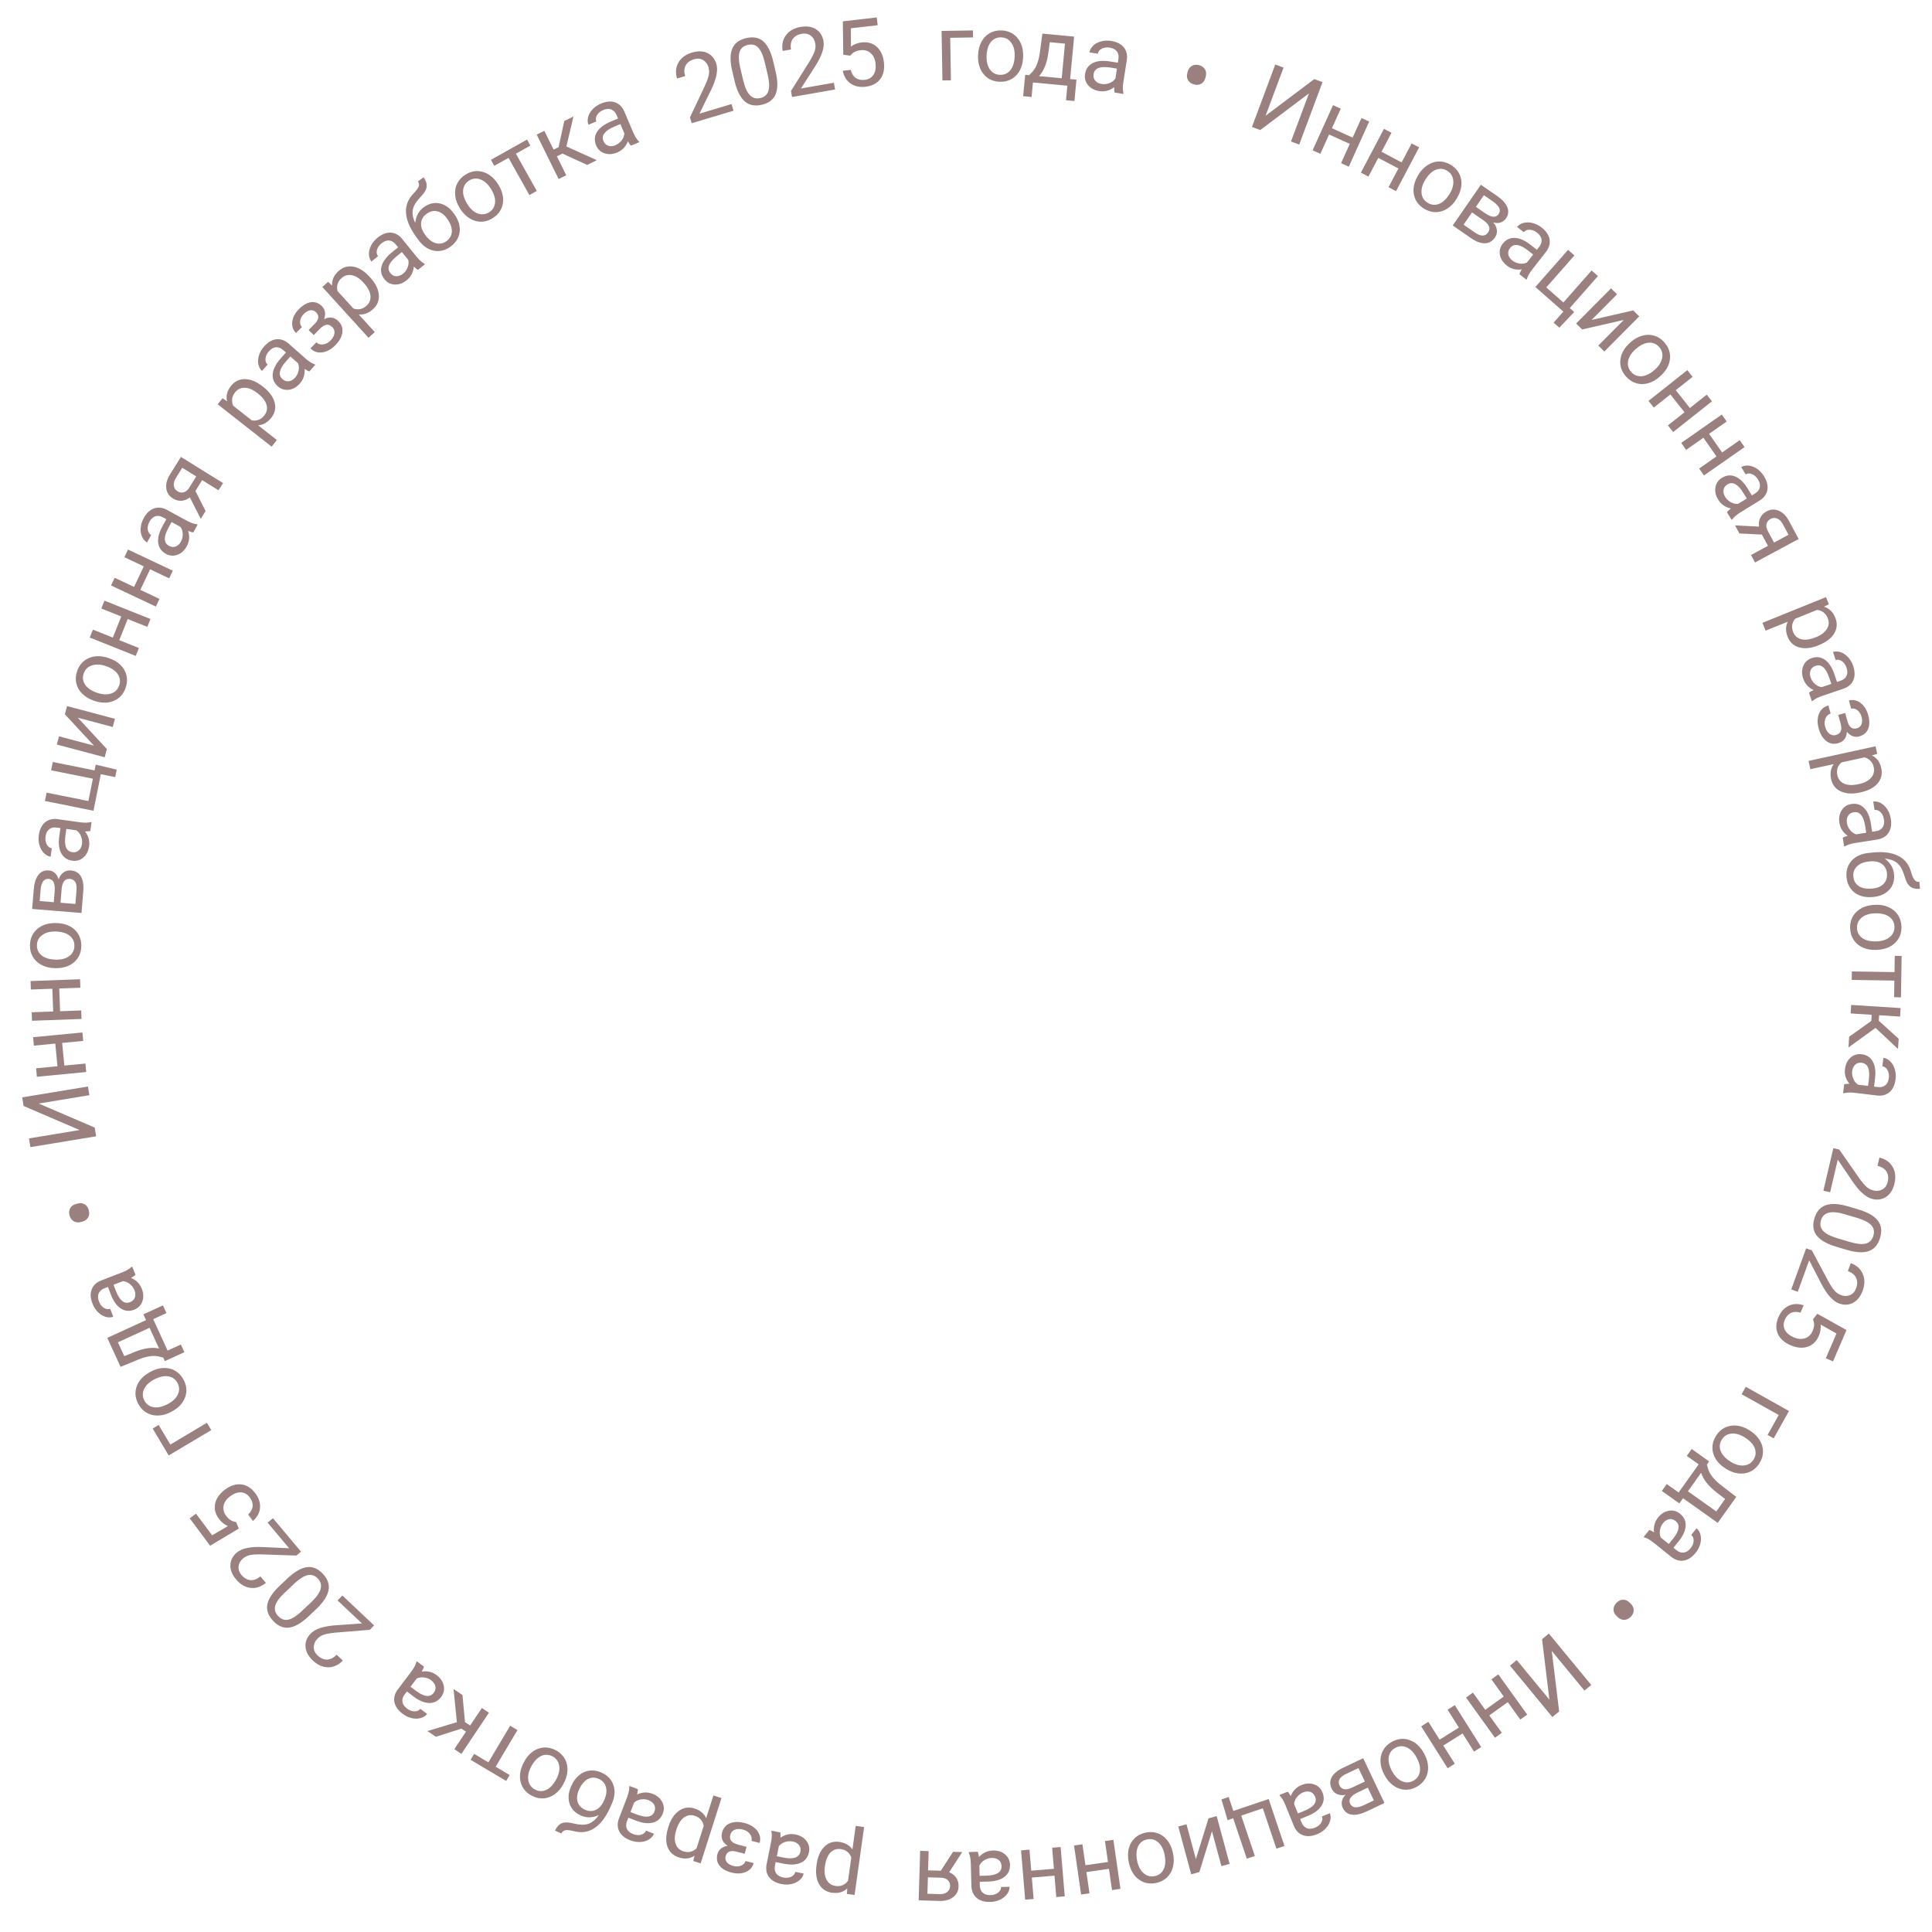 <?xml version="1.0" encoding="UTF-8"?> <svg xmlns="http://www.w3.org/2000/svg" id="Shapes" viewBox="0 0 618.32 618.31"><defs><style> .cls-1 { fill: #9b8080; } </style></defs><path class="cls-1" d="M420.62,25.31l2.64,.98-7.46,19.98-2.63-.98,5.75-15.4-15.59,11.73-2.65-.99,7.46-19.98,2.65,.99-5.75,15.4,15.59-11.73Z"></path><path class="cls-1" d="M431.67,53.34l-2.47-1.12,2.79-6.17-6.63-3-2.79,6.17-2.48-1.12,6.53-14.44,2.48,1.12-2.83,6.26,6.63,3,2.83-6.26,2.47,1.12-6.53,14.44Z"></path><path class="cls-1" d="M446.79,61.17l-2.4-1.26,3.16-5.99-6.44-3.39-3.16,5.99-2.41-1.27,7.39-14.02,2.41,1.27-3.2,6.08,6.44,3.4,3.2-6.08,2.4,1.26-7.39,14.02Z"></path><path class="cls-1" d="M453.95,55.92c.81-1.33,1.79-2.36,2.96-3.11s2.39-1.12,3.67-1.13c1.28-.01,2.52,.34,3.71,1.07,1.85,1.12,2.95,2.66,3.32,4.63s-.1,4.01-1.38,6.13l-.1,.16c-.8,1.32-1.77,2.35-2.91,3.09-1.14,.74-2.36,1.12-3.65,1.14-1.29,.01-2.55-.35-3.77-1.09-1.84-1.11-2.94-2.66-3.3-4.62s.09-4.01,1.37-6.11l.1-.16Zm2.16,1.69c-.91,1.5-1.29,2.92-1.15,4.25,.15,1.33,.8,2.35,1.97,3.06,1.18,.71,2.39,.82,3.65,.32,1.25-.5,2.38-1.58,3.39-3.25,.9-1.49,1.28-2.9,1.13-4.26s-.8-2.38-1.97-3.09c-1.14-.69-2.34-.8-3.6-.31-1.25,.48-2.39,1.58-3.42,3.27Z"></path><path class="cls-1" d="M464.93,72.17l9.01-13.04,5.09,3.51c1.74,1.2,2.86,2.42,3.37,3.67,.51,1.25,.36,2.46-.45,3.63-.42,.6-.97,1.02-1.67,1.26-.7,.24-1.49,.24-2.37,0,.66,.73,1.04,1.53,1.15,2.4,.11,.87-.1,1.68-.62,2.42-.83,1.2-1.9,1.81-3.22,1.84-1.32,.03-2.78-.51-4.39-1.62l-5.89-4.07Zm6.18-4.19l-2.71,3.93,3.69,2.55c.93,.64,1.75,.95,2.45,.93,.7-.03,1.27-.35,1.7-.98,.9-1.3,.39-2.61-1.52-3.93l-3.6-2.49Zm1.23-1.78l2.88,1.99c2.09,1.44,3.56,1.55,4.4,.33,.84-1.22,.29-2.53-1.66-3.94l-3.05-2.11-2.57,3.72Z"></path><path class="cls-1" d="M486.29,87.77c.07-.34,.31-.86,.73-1.55-1.8,.26-3.39-.15-4.76-1.23-1.23-.96-1.97-2.1-2.22-3.41-.25-1.31,.05-2.5,.88-3.57,1.01-1.3,2.3-1.93,3.85-1.87,1.55,.05,3.22,.78,5.02,2.18l2.08,1.62,.77-.98c.58-.75,.82-1.52,.72-2.31-.1-.79-.59-1.53-1.46-2.21-.76-.59-1.55-.9-2.37-.92s-1.44,.25-1.86,.79l-2.15-1.68c.49-.62,1.18-1.05,2.07-1.29,.9-.24,1.86-.23,2.88,.03,1.02,.25,1.99,.73,2.9,1.44,1.44,1.12,2.29,2.36,2.54,3.72,.25,1.36-.1,2.68-1.05,3.97l-4.49,5.75c-.89,1.15-1.46,2.17-1.7,3.08l-.14,.19-2.24-1.75Zm-2.28-4.39c.67,.52,1.44,.84,2.31,.97s1.66,.01,2.36-.33l2-2.56-1.67-1.31c-2.62-2.04-4.52-2.3-5.72-.77-.52,.67-.71,1.37-.56,2.09s.58,1.36,1.28,1.91Z"></path><path class="cls-1" d="M501.83,79.95l2.05,1.8-9.01,10.24,5.48,4.82,9.01-10.24,2.04,1.79-9.01,10.24,1.42,1.25-4.76,5.02-1.83-1.61,3.11-3.53-8.95-7.88,10.47-11.9Z"></path><path class="cls-1" d="M522.7,99.35l1.92,1.91-11.17,11.24-1.92-1.91,8.15-8.2-13.33,3.05-1.92-1.91,11.17-11.25,1.92,1.91-8.16,8.21,13.34-3.06Z"></path><path class="cls-1" d="M521.82,109.55c1.16-1.03,2.4-1.74,3.73-2.11,1.33-.37,2.61-.38,3.84-.01,1.23,.36,2.31,1.06,3.24,2.11,1.44,1.61,2.04,3.41,1.82,5.4-.23,1.99-1.26,3.81-3.11,5.46l-.14,.13c-1.15,1.03-2.38,1.73-3.69,2.11s-2.58,.38-3.82,.02c-1.24-.36-2.34-1.08-3.29-2.14-1.43-1.6-2.04-3.4-1.81-5.39,.23-1.99,1.26-3.8,3.09-5.44l.14-.13Zm1.58,2.25c-1.31,1.17-2.09,2.42-2.34,3.73-.25,1.32,.08,2.49,.99,3.51,.92,1.03,2.05,1.48,3.39,1.37s2.74-.82,4.19-2.11c1.3-1.16,2.07-2.4,2.33-3.74,.25-1.33-.07-2.51-.98-3.53-.89-1-2.01-1.45-3.35-1.35-1.34,.1-2.75,.81-4.23,2.13Z"></path><path class="cls-1" d="M535.48,138.27l-1.68-2.12,5.31-4.2-4.52-5.71-5.31,4.2-1.69-2.14,12.42-9.84,1.69,2.14-5.39,4.27,4.52,5.71,5.39-4.27,1.68,2.12-12.42,9.84Z"></path><path class="cls-1" d="M545.34,152.17l-1.55-2.22,5.55-3.88-4.17-5.97-5.55,3.88-1.56-2.23,12.99-9.08,1.56,2.23-5.63,3.94,4.17,5.97,5.63-3.94,1.55,2.22-12.99,9.08Z"></path><path class="cls-1" d="M552.72,163.94c.18-.3,.59-.7,1.22-1.2-1.77-.39-3.12-1.33-4.04-2.81-.82-1.33-1.11-2.65-.89-3.97,.23-1.32,.92-2.33,2.08-3.04,1.41-.86,2.83-1,4.26-.41s2.75,1.85,3.94,3.79l1.38,2.25,1.06-.65c.81-.5,1.3-1.13,1.48-1.91,.18-.78-.02-1.64-.6-2.57-.51-.82-1.14-1.39-1.9-1.69s-1.43-.27-2.02,.09l-1.43-2.32c.67-.41,1.47-.58,2.39-.48,.92,.09,1.82,.44,2.69,1.03,.87,.59,1.61,1.38,2.21,2.36,.96,1.56,1.32,3.01,1.08,4.37-.24,1.36-1.03,2.48-2.37,3.35l-6.21,3.82c-1.24,.76-2.13,1.53-2.67,2.29l-.2,.12-1.49-2.42Zm-.6-4.91c.45,.72,1.05,1.29,1.83,1.71s1.55,.59,2.33,.51l2.77-1.7-1.11-1.81c-1.74-2.83-3.44-3.73-5.09-2.71-.72,.45-1.14,1.03-1.25,1.77-.11,.73,.07,1.48,.53,2.24Z"></path><path class="cls-1" d="M575.63,172.5l-13.95,7.52-1.29-2.4,5.43-2.93-1.94-3.6-7.2-.36-1.39-2.58,7.68,.39c-.16-1.07-.02-2.03,.41-2.87s1.09-1.51,2.01-2.01c1.27-.69,2.55-.76,3.85-.23,1.29,.53,2.37,1.6,3.25,3.19l3.16,5.87Zm-8.99-6.42c-.68,.37-1.1,.89-1.27,1.58-.17,.69-.05,1.42,.36,2.19l2.04,3.79,4.63-2.5-1.85-3.43c-.48-.89-1.08-1.47-1.79-1.76-.72-.29-1.42-.25-2.12,.13Z"></path><path class="cls-1" d="M581.91,206.56c-2.24,.9-4.25,1.12-6.03,.65-1.78-.47-3.02-1.58-3.73-3.33-.72-1.78-.72-3.42,0-4.9l-7.08,2.86-1.02-2.51,20.34-8.23,.93,2.29-1.58,.78c1.68,.51,2.89,1.68,3.62,3.5,.71,1.77,.61,3.43-.3,5-.92,1.57-2.56,2.83-4.93,3.79l-.23,.09Zm-.73-2.63c1.66-.67,2.82-1.55,3.5-2.65s.76-2.26,.26-3.49c-.62-1.52-1.75-2.39-3.41-2.6l-7.02,2.84c-1.04,1.29-1.24,2.71-.62,4.26,.49,1.2,1.35,1.97,2.59,2.29,1.24,.32,2.8,.11,4.69-.66Z"></path><path class="cls-1" d="M578.95,221.74c.25-.25,.73-.55,1.46-.9-1.64-.77-2.75-1.99-3.31-3.65-.5-1.48-.49-2.84,.02-4.07,.52-1.23,1.42-2.06,2.7-2.5,1.56-.53,2.98-.35,4.25,.55,1.27,.9,2.27,2.42,2.99,4.58l.85,2.5,1.18-.4c.9-.3,1.52-.81,1.87-1.53s.35-1.6,0-2.64c-.31-.92-.8-1.61-1.47-2.07-.67-.46-1.34-.58-1.99-.36l-.87-2.58c.75-.25,1.56-.23,2.44,.06,.88,.3,1.67,.83,2.39,1.6,.71,.77,1.26,1.71,1.63,2.8,.58,1.73,.61,3.23,.08,4.5-.53,1.27-1.55,2.19-3.06,2.74l-6.91,2.34c-1.38,.47-2.42,1.01-3.11,1.64l-.22,.08-.91-2.69Zm.52-4.92c.27,.8,.74,1.5,1.4,2.08s1.38,.92,2.15,1.02l3.08-1.04-.68-2.01c-1.06-3.15-2.52-4.41-4.36-3.78-.8,.27-1.34,.75-1.61,1.44-.27,.69-.27,1.46,.02,2.3Z"></path><path class="cls-1" d="M594.29,233.08c.71-.2,1.21-.63,1.47-1.29,.27-.66,.27-1.47,0-2.42-.26-.92-.71-1.62-1.36-2.11-.65-.48-1.3-.63-1.95-.45l-.72-2.6c1.33-.37,2.57-.12,3.72,.76s1.96,2.15,2.43,3.81c.5,1.79,.5,3.29,0,4.5s-1.45,2.01-2.87,2.41c-.69,.19-1.38,.16-2.07-.1-.69-.25-1.31-.72-1.86-1.38-.11,1.95-1.04,3.16-2.81,3.65-1.4,.39-2.66,.16-3.78-.7s-1.93-2.19-2.43-3.99c-.49-1.76-.46-3.33,.08-4.71,.54-1.38,1.55-2.28,3.02-2.69l.72,2.6c-.74,.21-1.29,.71-1.64,1.53s-.38,1.71-.11,2.7c.28,1,.73,1.74,1.36,2.22,.63,.48,1.31,.62,2.04,.42,.85-.24,1.39-.66,1.62-1.28,.23-.62,.19-1.46-.11-2.55l-.73-2.61,2.22-.62,.79,2.84c.54,1.77,1.52,2.45,2.94,2.06Z"></path><path class="cls-1" d="M595.21,253.65c-2.36,.51-4.37,.39-6.05-.37s-2.71-2.07-3.12-3.91c-.41-1.88-.14-3.49,.82-4.83l-7.46,1.63-.58-2.65,21.44-4.68,.53,2.42-1.69,.5c1.57,.79,2.57,2.14,2.98,4.06,.41,1.86,.03,3.49-1.14,4.87-1.17,1.39-3,2.36-5.5,2.9l-.24,.05Zm-.28-2.71c1.75-.38,3.04-1.05,3.89-2.02,.85-.96,1.13-2.1,.85-3.39-.35-1.6-1.32-2.65-2.92-3.14l-7.4,1.61c-1.24,1.1-1.68,2.47-1.32,4.1,.28,1.27,1,2.17,2.17,2.7s2.75,.58,4.73,.14Z"></path><path class="cls-1" d="M589.74,268.13c.28-.2,.81-.42,1.59-.64-1.49-1.04-2.37-2.42-2.64-4.15-.24-1.54,0-2.88,.71-4.01,.72-1.13,1.75-1.8,3.09-2.01,1.63-.26,2.99,.16,4.09,1.26,1.1,1.1,1.82,2.77,2.18,5.02l.41,2.6,1.23-.19c.94-.15,1.64-.55,2.1-1.19,.47-.65,.61-1.52,.44-2.61-.15-.96-.52-1.72-1.1-2.29-.58-.57-1.22-.8-1.9-.69l-.43-2.69c.78-.12,1.58,.03,2.4,.47,.82,.44,1.51,1.1,2.09,1.98,.57,.88,.95,1.89,1.13,3.03,.29,1.8,.06,3.29-.68,4.45-.74,1.17-1.9,1.89-3.47,2.18l-7.21,1.14c-1.44,.23-2.55,.59-3.34,1.09l-.23,.04-.44-2.81Zm1.34-4.76c.13,.84,.48,1.6,1.03,2.28,.55,.68,1.2,1.14,1.95,1.37l3.21-.51-.33-2.1c-.52-3.28-1.74-4.77-3.66-4.46-.84,.13-1.45,.52-1.83,1.15s-.51,1.39-.37,2.27Z"></path><path class="cls-1" d="M606.17,279.79c.2,1.98-.31,3.64-1.51,4.96-1.21,1.32-2.89,2.09-5.06,2.31l-.25,.02c-1.49,.15-2.84,0-4.07-.46s-2.22-1.19-2.97-2.2-1.2-2.21-1.34-3.61c-.21-2.12,.32-3.89,1.61-5.33s3.12-2.27,5.5-2.51l1.31-.13c3.31-.33,6.01,.02,8.08,1.05s3.45,2.73,4.12,5.09c.38,1.34,.77,2.22,1.17,2.67s.9,.63,1.51,.57l.22,2.22c-1.21,.12-2.19-.06-2.92-.54-.74-.48-1.3-1.31-1.71-2.49l-.65-1.97c-.54-1.57-1.3-2.7-2.28-3.42-.98-.71-2.23-1.11-3.75-1.21,1.79,1.26,2.79,2.92,3,4.97Zm-2.27-.3c-.13-1.32-.68-2.33-1.65-3.01s-2.24-.95-3.81-.8l-.23,.02c-1.69,.17-2.99,.69-3.9,1.58-.91,.88-1.3,1.99-1.16,3.32,.13,1.34,.74,2.35,1.8,3.03s2.56,.92,4.46,.73c1.49-.15,2.64-.66,3.46-1.53s1.16-1.98,1.03-3.33Z"></path><path class="cls-1" d="M600.17,289.57c1.55-.06,2.96,.18,4.22,.74,1.26,.56,2.26,1.37,2.98,2.43,.72,1.06,1.11,2.29,1.17,3.68,.09,2.16-.58,3.93-2.02,5.33s-3.4,2.14-5.87,2.25h-.19c-1.54,.07-2.94-.17-4.19-.7s-2.24-1.34-2.97-2.41c-.73-1.07-1.12-2.32-1.18-3.74-.09-2.15,.58-3.92,2.02-5.31,1.44-1.39,3.38-2.14,5.84-2.25h.19Zm-.21,2.73c-1.76,.07-3.15,.54-4.18,1.4-1.03,.86-1.52,1.97-1.46,3.34,.06,1.38,.64,2.45,1.75,3.21,1.11,.77,2.64,1.11,4.58,1.03,1.74-.07,3.13-.54,4.17-1.41,1.04-.87,1.54-1.99,1.48-3.35-.06-1.34-.63-2.39-1.73-3.17-1.1-.77-2.64-1.12-4.62-1.04Z"></path><path class="cls-1" d="M606.19,319.15l.09-5.32-13.65-.22,.04-2.71,13.65,.22,.08-5.21,2.2,.04-.21,13.24-2.2-.04Z"></path><path class="cls-1" d="M598.89,326.74l.13-1.97-6.74-.43,.17-2.72,15.82,1.01-.17,2.72-6.7-.43-.11,1.77,6.36,5.75-.21,3.27-7.2-6.74-8.65,6.26,.22-3.44,7.09-5.05Z"></path><path class="cls-1" d="M590.18,347.03c.33-.12,.9-.18,1.7-.18-1.15-1.41-1.62-2.98-1.41-4.71,.19-1.55,.78-2.77,1.78-3.66s2.17-1.25,3.52-1.09c1.64,.2,2.84,.97,3.59,2.33,.76,1.35,1,3.16,.73,5.42l-.31,2.62,1.24,.15c.94,.11,1.72-.08,2.35-.57s1-1.29,1.14-2.39c.12-.96-.03-1.79-.44-2.5-.41-.71-.95-1.1-1.64-1.19l.33-2.71c.79,.09,1.51,.46,2.18,1.11,.67,.65,1.15,1.47,1.46,2.48,.31,1.01,.4,2.08,.26,3.23-.22,1.81-.84,3.18-1.87,4.1-1.03,.92-2.34,1.3-3.94,1.15l-7.24-.87c-1.44-.17-2.62-.13-3.51,.14l-.23-.03,.34-2.82Zm2.59-4.22c-.1,.84,.02,1.67,.37,2.48,.34,.81,.85,1.42,1.5,1.85l3.23,.39,.25-2.11c.4-3.3-.37-5.06-2.3-5.29-.84-.1-1.54,.1-2.08,.61-.54,.51-.87,1.2-.97,2.08Z"></path><path class="cls-1" d="M583.56,381.07l3.18-13.61,1.9,.44,6.31,9.06c.96,1.35,1.77,2.31,2.43,2.89,.66,.58,1.4,.97,2.21,1.15,1.08,.25,2.05,.13,2.9-.36,.85-.49,1.4-1.29,1.65-2.38,.31-1.31,.17-2.42-.4-3.32s-1.53-1.51-2.86-1.82l.62-2.64c1.91,.45,3.31,1.42,4.2,2.93,.89,1.51,1.1,3.29,.61,5.36-.45,1.93-1.31,3.34-2.59,4.22-1.28,.89-2.75,1.13-4.44,.74-2.04-.48-4.17-2.35-6.39-5.62l-4.73-6.97-2.44,10.43-2.15-.5Z"></path><path class="cls-1" d="M587.77,399.03c-3.04-.9-5.15-2.09-6.32-3.57s-1.43-3.32-.77-5.53c.65-2.18,1.85-3.58,3.61-4.2,1.76-.62,4.08-.52,6.96,.3l3.47,1.03c3,.89,5.08,2.07,6.24,3.55,1.15,1.47,1.4,3.32,.74,5.54-.65,2.2-1.84,3.61-3.56,4.23-1.72,.62-4.05,.51-7-.34l-3.37-1Zm4.32-1.54c2.2,.65,3.9,.82,5.08,.5s1.98-1.15,2.38-2.49c.4-1.33,.18-2.45-.64-3.35-.82-.91-2.27-1.68-4.34-2.31l-4.16-1.23c-2.21-.66-3.94-.82-5.18-.49-1.24,.33-2.06,1.14-2.45,2.44-.38,1.28-.17,2.38,.64,3.3,.81,.92,2.27,1.71,4.4,2.37l4.25,1.26Z"></path><path class="cls-1" d="M573.28,412.66l4.76-13.14,1.83,.66,5.2,9.74c.79,1.45,1.48,2.5,2.07,3.16,.59,.65,1.27,1.12,2.05,1.41,1.05,.38,2.02,.37,2.92-.02,.9-.39,1.54-1.11,1.92-2.17,.46-1.27,.46-2.38,0-3.35-.47-.96-1.34-1.68-2.63-2.14l.92-2.55c1.84,.67,3.12,1.8,3.83,3.41s.7,3.4-.02,5.39c-.68,1.86-1.7,3.16-3.07,3.89-1.37,.73-2.87,.8-4.49,.21-1.97-.72-3.87-2.83-5.68-6.33l-3.88-7.48-3.65,10.07-2.08-.75Z"></path><path class="cls-1" d="M581.62,420.46l9.34,5.2-4.32,10.04-2.3-.99,3.41-7.92-5.09-2.89c.15,1.2-.04,2.41-.56,3.63-.77,1.78-1.97,2.95-3.6,3.49-1.63,.54-3.45,.38-5.46-.49-2.02-.87-3.37-2.1-4.07-3.69s-.62-3.36,.22-5.32c.75-1.73,1.83-2.94,3.26-3.62,1.43-.68,3.03-.73,4.79-.16l-1.01,2.35c-1.19-.33-2.21-.3-3.05,.1-.85,.4-1.5,1.13-1.96,2.19-.5,1.16-.49,2.23,.01,3.23,.51,1,1.45,1.8,2.84,2.4,1.31,.56,2.51,.66,3.62,.29,1.1-.37,1.91-1.15,2.42-2.33,.47-1.09,.6-2.04,.39-2.86l-.25-.89,1.37-1.77Z"></path><path class="cls-1" d="M565.7,459.24l3.57-6.38-11.88-6.64,1.33-2.38,13.83,7.74-4.9,8.76-1.96-1.09Z"></path><path class="cls-1" d="M560.1,457.89c1.31,.83,2.33,1.83,3.06,3,.73,1.18,1.08,2.4,1.08,3.69,0,1.28-.38,2.51-1.13,3.69-1.15,1.83-2.71,2.91-4.68,3.24-1.97,.33-4.01-.16-6.11-1.48l-.16-.1c-1.31-.82-2.32-1.81-3.04-2.96-.72-1.15-1.08-2.38-1.08-3.67,0-1.29,.39-2.54,1.15-3.75,1.14-1.82,2.7-2.9,4.67-3.23,1.97-.33,4,.15,6.09,1.46l.16,.1Zm-1.72,2.14c-1.49-.94-2.9-1.34-4.24-1.22-1.33,.12-2.37,.77-3.09,1.92-.73,1.17-.86,2.38-.37,3.64,.48,1.26,1.55,2.41,3.19,3.44,1.47,.92,2.88,1.32,4.24,1.2s2.39-.77,3.12-1.92c.71-1.13,.83-2.33,.37-3.59-.47-1.26-1.54-2.42-3.22-3.47Z"></path><path class="cls-1" d="M546.29,468.74l.4,1.43c.5,1.65,1.83,3.33,3.97,5.03l5.01,3.87-5.92,8.32-11.11-7.9-1.18,1.66-5.6-3.98,1.57-2.21,3.8,2.7,6.41-9.01-3.8-2.7,1.57-2.21,5.59,3.99-.71,1Zm-1.86,2.61l-4.22,5.93,9.07,6.45,2.83-3.98-2.99-2.32c-2.47-1.96-4.04-3.99-4.69-6.09Z"></path><path class="cls-1" d="M527.82,489.66c.34,.07,.86,.32,1.54,.75-.23-1.8,.2-3.38,1.3-4.75,.98-1.22,2.13-1.94,3.44-2.16,1.32-.23,2.5,.09,3.56,.94,1.29,1.03,1.89,2.33,1.82,3.88-.08,1.55-.83,3.21-2.25,4.98l-1.65,2.05,.97,.78c.74,.59,1.5,.85,2.3,.76,.79-.09,1.53-.56,2.23-1.42,.61-.75,.92-1.54,.95-2.35,.03-.82-.23-1.44-.77-1.88l1.71-2.12c.62,.5,1.04,1.19,1.26,2.09,.22,.9,.2,1.86-.07,2.88-.27,1.02-.76,1.98-1.49,2.87-1.14,1.42-2.4,2.25-3.76,2.48-1.36,.23-2.68-.14-3.95-1.11l-5.68-4.57c-1.13-.91-2.15-1.49-3.05-1.74l-.18-.15,1.78-2.21Zm4.43-2.21c-.53,.66-.87,1.43-1,2.3-.13,.87-.04,1.66,.3,2.36l2.53,2.04,1.33-1.65c2.08-2.59,2.37-4.49,.85-5.71-.66-.53-1.36-.73-2.08-.59-.73,.14-1.37,.56-1.93,1.25Z"></path><path class="cls-1" d="M521.92,513.26c.61,.59,.92,1.28,.93,2.05,.01,.77-.3,1.48-.93,2.12-.62,.63-1.32,.96-2.09,.99-.77,.03-1.48-.28-2.13-.92l-.39-.38c-.61-.59-.91-1.27-.92-2.03s.31-1.47,.95-2.12c.64-.65,1.34-.98,2.1-.99,.77,0,1.46,.29,2.07,.89l.4,.39Z"></path><path class="cls-1" d="M498.99,547.74l-2.17,1.79-13.57-16.45,2.17-1.79,10.46,12.68-2.36-19.36,2.18-1.8,13.57,16.45-2.18,1.8-10.46-12.68,2.36,19.36Z"></path><path class="cls-1" d="M469.2,543.29l2.2-1.58,3.95,5.5,5.91-4.25-3.95-5.5,2.21-1.59,9.25,12.87-2.21,1.59-4.01-5.58-5.91,4.25,4.01,5.58-2.2,1.58-9.25-12.87Z"></path><path class="cls-1" d="M454.84,552.5l2.29-1.45,3.61,5.72,6.16-3.88-3.61-5.72,2.3-1.45,8.46,13.41-2.3,1.45-3.67-5.81-6.16,3.88,3.67,5.81-2.29,1.45-8.46-13.41Z"></path><path class="cls-1" d="M455.83,561.31c.75,1.36,1.15,2.73,1.22,4.11,.06,1.38-.22,2.63-.85,3.74-.63,1.12-1.56,2.01-2.78,2.68-1.89,1.04-3.78,1.23-5.67,.56-1.89-.67-3.43-2.09-4.63-4.26l-.09-.17c-.74-1.35-1.15-2.71-1.22-4.07-.07-1.36,.21-2.6,.84-3.73,.63-1.13,1.57-2.04,2.82-2.72,1.88-1.04,3.77-1.22,5.66-.55,1.89,.67,3.42,2.08,4.61,4.23l.09,.17Zm-2.54,1.03c-.85-1.54-1.88-2.58-3.11-3.12s-2.44-.48-3.64,.18c-1.21,.66-1.9,1.66-2.09,3-.19,1.34,.18,2.86,1.12,4.56,.84,1.52,1.88,2.56,3.12,3.11s2.46,.49,3.66-.17c1.17-.65,1.86-1.63,2.07-2.96,.21-1.33-.17-2.86-1.12-4.6Z"></path><path class="cls-1" d="M436.28,562.71l6.8,14.32-5.58,2.65c-1.91,.9-3.53,1.27-4.86,1.08-1.33-.18-2.31-.92-2.92-2.21-.31-.66-.4-1.35-.26-2.08s.54-1.41,1.18-2.06c-.96,.21-1.84,.14-2.65-.2s-1.4-.92-1.79-1.74c-.62-1.31-.62-2.55,.02-3.71s1.83-2.15,3.6-2.99l6.47-3.07Zm.54,7.45l-2.05-4.31-4.05,1.92c-1.02,.49-1.7,1.04-2.03,1.66s-.33,1.27,0,1.96c.68,1.43,2.07,1.65,4.17,.65l3.96-1.88Zm.93,1.96l-3.16,1.5c-2.29,1.09-3.12,2.3-2.49,3.64,.64,1.34,2.05,1.52,4.24,.53l3.35-1.59-1.94-4.09Z"></path><path class="cls-1" d="M412.11,573.41c.26,.23,.59,.7,.98,1.4,.68-1.69,1.82-2.86,3.44-3.51,1.45-.59,2.8-.66,4.06-.21,1.26,.44,2.14,1.29,2.65,2.55,.62,1.53,.52,2.95-.3,4.27-.82,1.32-2.28,2.4-4.39,3.26l-2.44,.99,.47,1.15c.36,.88,.9,1.47,1.64,1.78,.74,.31,1.62,.25,2.64-.16,.9-.36,1.56-.89,1.98-1.59s.5-1.37,.24-2.01l2.53-1.02c.3,.73,.32,1.55,.08,2.44-.24,.89-.73,1.72-1.46,2.48s-1.63,1.36-2.7,1.79c-1.69,.69-3.19,.8-4.49,.34-1.3-.46-2.27-1.42-2.91-2.89l-2.74-6.76c-.55-1.35-1.15-2.35-1.82-3.01l-.09-.22,2.63-1.07Zm4.94,.23c-.79,.32-1.45,.82-1.99,1.52s-.84,1.43-.89,2.21l1.22,3.01,1.97-.8c3.08-1.25,4.25-2.77,3.52-4.57-.32-.79-.83-1.3-1.54-1.53-.7-.23-1.47-.18-2.29,.15Z"></path><path class="cls-1" d="M411.09,590.78l-2.58,.87-4.36-12.92-6.91,2.33,4.36,12.92-2.57,.87-4.36-12.92-1.79,.6-1.96-6.64,2.3-.78,1.5,4.46,11.3-3.81,5.06,15.02Z"></path><path class="cls-1" d="M383.85,599.14l-2.62,.71-4.13-15.3,2.62-.71,3.01,11.16,4.04-13.06,2.62-.71,4.13,15.3-2.62,.71-3.02-11.17-4.04,13.08Z"></path><path class="cls-1" d="M375.43,593.26c.31,1.52,.3,2.95-.05,4.29-.35,1.34-.99,2.45-1.92,3.33s-2.08,1.46-3.45,1.74c-2.11,.44-3.97,.06-5.58-1.14-1.61-1.19-2.66-3.01-3.16-5.44l-.04-.19c-.31-1.51-.3-2.93,.03-4.25,.33-1.32,.97-2.43,1.9-3.32,.94-.89,2.1-1.48,3.5-1.77,2.1-.43,3.96-.05,5.57,1.14,1.61,1.19,2.66,3,3.16,5.41l.04,.19Zm-2.73,.23c-.36-1.72-1.04-3.02-2.05-3.9s-2.19-1.18-3.53-.9c-1.35,.28-2.31,1.03-2.89,2.25-.58,1.22-.67,2.78-.28,4.69,.35,1.7,1.04,3,2.07,3.89s2.21,1.2,3.55,.92c1.31-.27,2.26-1.01,2.85-2.22,.59-1.21,.68-2.78,.28-4.72Z"></path><path class="cls-1" d="M343.74,590.64l2.68-.39,.97,6.7,7.21-1.04-.97-6.7,2.7-.39,2.26,15.69-2.7,.39-.98-6.8-7.21,1.04,.98,6.8-2.68,.39-2.26-15.69Z"></path><path class="cls-1" d="M326.78,592.19l2.7-.23,.56,6.74,7.25-.61-.56-6.74,2.71-.23,1.32,15.79-2.71,.23-.57-6.85-7.25,.61,.57,6.85-2.7,.23-1.32-15.79Z"></path><path class="cls-1" d="M312.89,592.66c.16,.31,.31,.86,.42,1.66,1.23-1.34,2.71-2.03,4.46-2.08,1.56-.04,2.85,.37,3.88,1.23s1.55,1.97,1.59,3.32c.04,1.65-.55,2.95-1.78,3.89-1.23,.94-2.98,1.45-5.26,1.5l-2.64,.07,.03,1.24c.02,.95,.33,1.69,.91,2.24,.58,.55,1.42,.81,2.53,.78,.97-.02,1.77-.29,2.41-.79s.95-1.1,.94-1.8l2.72-.07c.02,.79-.24,1.56-.78,2.31-.54,.75-1.29,1.35-2.24,1.81s-2,.7-3.15,.73c-1.83,.05-3.27-.37-4.33-1.26-1.06-.89-1.63-2.13-1.71-3.73l-.19-7.29c-.04-1.45-.25-2.61-.65-3.46v-.23s2.83-.07,2.83-.07Zm4.55,1.95c-.85,.02-1.65,.26-2.4,.72s-1.29,1.04-1.61,1.76l.08,3.25,2.12-.05c3.32-.08,4.95-1.1,4.9-3.04-.02-.85-.32-1.51-.9-1.97-.58-.46-1.31-.68-2.2-.66Z"></path><path class="cls-1" d="M294.01,608.19l.48-15.84,2.72,.08-.19,6.16,4.08,.12,3.92-6.05,2.93,.09-4.18,6.45c1,.4,1.77,1,2.28,1.79,.52,.79,.76,1.71,.73,2.74-.04,1.44-.62,2.59-1.73,3.44s-2.57,1.25-4.39,1.21l-6.66-.2Zm10.06-4.56c.02-.77-.22-1.4-.73-1.89-.51-.49-1.2-.75-2.07-.79l-4.3-.13-.16,5.26,3.89,.12c1.01,.03,1.81-.19,2.42-.67,.61-.48,.93-1.11,.95-1.9Z"></path><path class="cls-1" d="M261.37,596.59c.33-2.39,1.15-4.24,2.45-5.54,1.3-1.31,2.88-1.83,4.75-1.57,1.91,.27,3.32,1.08,4.24,2.44l1.06-7.56,2.68,.38-3.05,21.73-2.45-.34,.11-1.76c-1.28,1.2-2.9,1.66-4.84,1.39-1.89-.26-3.28-1.18-4.18-2.76-.9-1.58-1.17-3.63-.81-6.16l.04-.25Zm2.64,.68c-.25,1.77-.07,3.22,.54,4.35,.61,1.13,1.57,1.79,2.89,1.97,1.62,.23,2.94-.32,3.96-1.65l1.05-7.5c-.6-1.54-1.73-2.43-3.38-2.66-1.29-.18-2.38,.19-3.28,1.1s-1.5,2.38-1.78,4.39Z"></path><path class="cls-1" d="M249.72,586.44c.09,.34,.11,.91,.05,1.71,1.49-1.04,3.09-1.38,4.81-1.04,1.53,.31,2.7,.99,3.51,2.05,.81,1.06,1.08,2.26,.81,3.59-.32,1.62-1.19,2.75-2.6,3.4-1.41,.65-3.23,.75-5.46,.31l-2.59-.52-.24,1.22c-.19,.93-.05,1.72,.39,2.39,.45,.66,1.21,1.1,2.29,1.32,.95,.19,1.79,.11,2.53-.24,.74-.35,1.17-.87,1.31-1.55l2.67,.53c-.16,.78-.58,1.47-1.28,2.08-.7,.61-1.56,1.04-2.58,1.27s-2.11,.24-3.24,.01c-1.79-.36-3.1-1.09-3.94-2.18-.84-1.1-1.12-2.44-.84-4.01l1.43-7.15c.29-1.43,.33-2.6,.13-3.51l.05-.23,2.79,.56Zm4,2.91c-.83-.17-1.67-.11-2.5,.17s-1.49,.73-1.96,1.36l-.64,3.19,2.08,.42c3.26,.65,5.07,.02,5.46-1.88,.17-.83,.02-1.54-.44-2.12s-1.13-.96-2-1.13Z"></path><path class="cls-1" d="M232.23,594.06c-.19,.72-.06,1.36,.38,1.92,.44,.56,1.14,.97,2.09,1.21,.93,.24,1.76,.2,2.51-.13,.74-.32,1.2-.81,1.37-1.46l2.61,.67c-.34,1.33-1.18,2.28-2.52,2.84-1.34,.56-2.84,.63-4.51,.2-1.8-.46-3.1-1.21-3.9-2.24s-1.02-2.26-.65-3.69c.18-.69,.55-1.27,1.12-1.74,.56-.47,1.27-.78,2.13-.92-1.63-1.07-2.22-2.49-1.76-4.26,.36-1.41,1.19-2.38,2.49-2.92,1.3-.54,2.86-.58,4.67-.11,1.77,.46,3.12,1.27,4.04,2.43,.93,1.16,1.2,2.48,.82,3.96l-2.61-.67c.19-.75,.02-1.47-.5-2.18-.53-.71-1.29-1.19-2.28-1.44-1-.26-1.87-.24-2.6,.07-.73,.3-1.2,.82-1.39,1.56-.22,.86-.12,1.54,.3,2.04,.42,.51,1.17,.9,2.26,1.18l2.62,.68-.57,2.23-2.85-.74c-1.8-.41-2.88,.09-3.25,1.52Z"></path><path class="cls-1" d="M213.94,584.58c.73-2.3,1.85-3.98,3.35-5.05,1.5-1.07,3.15-1.32,4.94-.75,1.83,.58,3.09,1.62,3.77,3.12l2.32-7.27,2.58,.82-6.66,20.91-2.36-.75,.41-1.71c-1.47,.97-3.14,1.15-5.01,.56-1.81-.58-3.03-1.72-3.65-3.42s-.54-3.78,.24-6.21l.08-.24Zm2.49,1.12c-.54,1.7-.61,3.16-.2,4.38,.41,1.22,1.25,2.03,2.51,2.43,1.56,.5,2.96,.18,4.18-.96l2.3-7.22c-.33-1.62-1.29-2.69-2.89-3.2-1.24-.39-2.38-.22-3.42,.53-1.04,.75-1.87,2.09-2.49,4.03Z"></path><path class="cls-1" d="M204.14,572.6c.03,.35-.05,.91-.24,1.7,1.65-.77,3.28-.84,4.92-.22,1.46,.56,2.5,1.43,3.11,2.62,.62,1.18,.68,2.41,.2,3.68-.59,1.54-1.64,2.51-3.14,2.92-1.5,.4-3.31,.2-5.43-.62l-2.46-.95-.45,1.16c-.34,.88-.35,1.69-.02,2.42,.33,.73,1.01,1.29,2.04,1.68,.9,.35,1.75,.41,2.53,.19,.79-.22,1.3-.66,1.55-1.3l2.54,.98c-.28,.74-.82,1.35-1.61,1.84-.79,.49-1.71,.76-2.76,.81s-2.12-.12-3.19-.53c-1.71-.65-2.88-1.59-3.52-2.82-.64-1.22-.69-2.59-.15-4.1l2.61-6.81c.52-1.36,.76-2.5,.73-3.44l.08-.22,2.65,1.02Zm3.46,3.54c-.79-.3-1.62-.39-2.49-.25-.87,.14-1.59,.47-2.16,1.01l-1.17,3.04,1.98,.76c3.1,1.19,5,.88,5.69-.94,.3-.79,.28-1.51-.08-2.16-.36-.65-.95-1.13-1.78-1.45Z"></path><path class="cls-1" d="M185.81,580.99c-1.82-.82-2.99-2.08-3.54-3.79-.54-1.71-.36-3.55,.53-5.54l.1-.23c.62-1.36,1.43-2.46,2.44-3.3,1.01-.84,2.14-1.33,3.39-1.47s2.52,.07,3.8,.65c1.94,.88,3.21,2.23,3.81,4.06s.41,3.83-.58,6.02l-.54,1.2c-1.37,3.03-3.02,5.19-4.96,6.47-1.93,1.28-4.09,1.62-6.46,1.02-1.35-.34-2.31-.45-2.89-.32s-1,.47-1.25,1.03l-2.03-.92c.5-1.11,1.15-1.87,1.93-2.26s1.79-.47,3.01-.23l2.03,.42c1.62,.32,2.99,.23,4.1-.26,1.11-.49,2.08-1.37,2.92-2.64-1.99,.92-3.93,.96-5.8,.11Zm1.4-1.81c1.21,.55,2.36,.57,3.44,.08,1.08-.49,1.95-1.46,2.6-2.9l.1-.21c.7-1.55,.9-2.94,.59-4.16-.31-1.23-1.07-2.12-2.29-2.67-1.23-.55-2.4-.54-3.53,.05s-2.08,1.75-2.86,3.5c-.62,1.36-.75,2.62-.41,3.76s1.14,2,2.37,2.56Z"></path><path class="cls-1" d="M180.34,570.9c-.72,1.38-1.64,2.47-2.76,3.29-1.12,.81-2.31,1.27-3.59,1.36-1.28,.09-2.53-.19-3.77-.84-1.91-1-3.11-2.47-3.6-4.42-.49-1.94-.15-4.01,1-6.21l.09-.17c.72-1.37,1.62-2.46,2.71-3.27,1.09-.81,2.28-1.26,3.57-1.36,1.29-.1,2.57,.19,3.83,.85,1.9,1,3.1,2.47,3.58,4.41,.49,1.94,.16,4-.98,6.18l-.09,.17Zm-2.26-1.55c.82-1.56,1.11-3,.88-4.32-.23-1.32-.95-2.3-2.16-2.93-1.22-.64-2.44-.67-3.66-.09-1.22,.58-2.28,1.73-3.18,3.45-.81,1.54-1.1,2.98-.87,4.32,.23,1.34,.95,2.33,2.16,2.96,1.18,.62,2.39,.65,3.61,.09s2.29-1.72,3.21-3.48Z"></path><path class="cls-1" d="M151.73,561.31l4.57,2.72,6.98-11.73,2.33,1.39-6.98,11.73,4.48,2.67-1.12,1.89-11.38-6.77,1.12-1.89Z"></path><path class="cls-1" d="M148.82,551.14l1.64,1.1,3.76-5.61,2.26,1.52-8.82,13.17-2.26-1.52,3.73-5.58-1.47-.99-8.16,2.61-2.73-1.83,9.45-2.84-1.07-10.62,2.86,1.92,.81,8.67Z"></path><path class="cls-1" d="M135.67,533.42c-.06,.34-.3,.86-.7,1.56,1.79-.29,3.39,.1,4.78,1.15,1.25,.94,2,2.07,2.27,3.37,.27,1.31,0,2.5-.83,3.59-.99,1.32-2.27,1.96-3.82,1.94-1.55-.03-3.24-.73-5.05-2.1l-2.1-1.59-.75,.99c-.57,.76-.8,1.53-.68,2.32,.11,.79,.61,1.52,1.49,2.18,.77,.58,1.57,.88,2.38,.88,.82,0,1.43-.27,1.85-.82l2.18,1.64c-.48,.63-1.16,1.07-2.05,1.32-.89,.25-1.85,.26-2.88,.02s-2-.7-2.92-1.4c-1.46-1.1-2.33-2.33-2.6-3.68-.28-1.35,.05-2.68,.99-3.98l4.39-5.82c.88-1.16,1.42-2.2,1.65-3.11l.14-.19,2.27,1.71Zm2.35,4.36c-.68-.51-1.45-.82-2.33-.93-.87-.11-1.66,.02-2.35,.37l-1.96,2.6,1.7,1.28c2.65,2,4.56,2.22,5.73,.67,.51-.68,.69-1.38,.52-2.1-.16-.72-.6-1.35-1.31-1.89Z"></path><path class="cls-1" d="M109.54,510.6l10.17,9.58-1.33,1.42-11,.91c-1.65,.15-2.89,.37-3.72,.65-.83,.28-1.54,.72-2.1,1.33-.76,.81-1.14,1.71-1.14,2.69,0,.98,.41,1.86,1.23,2.63,.98,.92,2.01,1.36,3.08,1.32,1.07-.05,2.07-.57,3.01-1.56l1.97,1.86c-1.35,1.43-2.89,2.15-4.64,2.17-1.75,.02-3.4-.7-4.94-2.16-1.44-1.36-2.23-2.81-2.35-4.36-.13-1.55,.4-2.95,1.59-4.21,1.44-1.53,4.13-2.43,8.06-2.71l8.41-.6-7.8-7.34,1.52-1.61Z"></path><path class="cls-1" d="M91.89,505.25c2.31-2.18,4.39-3.41,6.26-3.68,1.87-.27,3.59,.43,5.17,2.1,1.56,1.65,2.17,3.4,1.83,5.23-.34,1.83-1.59,3.79-3.74,5.88l-2.63,2.49c-2.28,2.15-4.34,3.36-6.19,3.62-1.85,.26-3.57-.45-5.16-2.13-1.58-1.67-2.2-3.4-1.88-5.2,.32-1.8,1.59-3.76,3.8-5.89l2.55-2.42Zm-.83,4.52c-1.67,1.58-2.66,2.96-2.98,4.15-.32,1.19,0,2.29,.96,3.31,.95,1.01,2.03,1.38,3.22,1.13,1.2-.26,2.59-1.12,4.18-2.6l3.15-2.98c1.67-1.58,2.68-3,3.02-4.24,.34-1.24,.04-2.35-.89-3.34-.92-.97-1.98-1.34-3.18-1.1s-2.62,1.11-4.25,2.62l-3.22,3.05Z"></path><path class="cls-1" d="M87.35,485.89l8.99,10.7-1.49,1.25-11.03-.37c-1.65-.04-2.91,.03-3.77,.21-.86,.18-1.61,.54-2.25,1.07-.85,.72-1.33,1.56-1.45,2.54-.11,.97,.19,1.89,.92,2.75,.87,1.03,1.83,1.59,2.9,1.67,1.07,.08,2.12-.32,3.17-1.2l1.74,2.07c-1.5,1.26-3.12,1.8-4.86,1.61-1.74-.19-3.29-1.09-4.66-2.72-1.28-1.52-1.89-3.05-1.83-4.6s.74-2.88,2.07-4c1.61-1.35,4.38-1.94,8.32-1.75l8.42,.39-6.89-8.2,1.69-1.42Z"></path><path class="cls-1" d="M76.42,489.21l-9.17,5.49-6.53-8.76,2.01-1.5,5.16,6.92,5.05-2.96c-1.12-.47-2.07-1.24-2.87-2.3-1.16-1.56-1.57-3.18-1.22-4.86s1.4-3.18,3.15-4.49c1.76-1.31,3.5-1.87,5.23-1.68,1.72,.2,3.22,1.15,4.49,2.85,1.13,1.51,1.63,3.06,1.5,4.64-.12,1.58-.88,2.99-2.26,4.22l-1.53-2.06c.88-.86,1.36-1.76,1.43-2.7,.08-.93-.23-1.86-.92-2.79-.75-1.01-1.69-1.55-2.81-1.61-1.12-.06-2.28,.36-3.5,1.27-1.14,.85-1.83,1.85-2.06,2.99-.23,1.14,.04,2.23,.81,3.26,.71,.95,1.47,1.54,2.29,1.77l.9,.23,.85,2.07Z"></path><path class="cls-1" d="M50.77,456.04l3.75,6.28,11.69-6.97,1.4,2.34-13.61,8.12-5.14-8.62,1.92-1.15Z"></path><path class="cls-1" d="M54.75,451.88c-1.37,.73-2.75,1.11-4.13,1.15-1.38,.04-2.62-.26-3.73-.91-1.1-.65-1.98-1.59-2.64-2.82-1.01-1.91-1.17-3.8-.47-5.68s2.14-3.4,4.33-4.56l.17-.09c1.36-.72,2.73-1.11,4.08-1.16s2.6,.25,3.72,.9c1.12,.65,2.01,1.61,2.68,2.87,1.01,1.9,1.16,3.79,.46,5.66-.7,1.88-2.13,3.39-4.31,4.54l-.17,.09Zm-.99-2.56c1.55-.82,2.61-1.84,3.17-3.06,.56-1.22,.52-2.43-.12-3.64-.64-1.22-1.63-1.93-2.97-2.14s-2.86,.14-4.58,1.05c-1.54,.81-2.59,1.84-3.15,3.07-.57,1.23-.53,2.46,.11,3.66,.63,1.18,1.6,1.89,2.93,2.11,1.32,.23,2.86-.12,4.61-1.05Z"></path><path class="cls-1" d="M52.23,434.49l-1.44-.37c-1.68-.39-3.8-.08-6.34,.92l-5.86,2.41-4.25-9.28,12.4-5.68-.85-1.85,6.25-2.86,1.13,2.46-4.24,1.94,4.61,10.06,4.24-1.94,1.13,2.46-6.25,2.85-.51-1.12Zm-1.33-2.92l-3.03-6.62-10.12,4.64,2.03,4.44,3.5-1.43c2.94-1.16,5.48-1.5,7.62-1.02Z"></path><path class="cls-1" d="M43.35,408.02c-.24,.26-.71,.58-1.42,.96,1.67,.7,2.83,1.87,3.46,3.5,.56,1.46,.61,2.81,.15,4.06s-1.33,2.12-2.59,2.61c-1.54,.6-2.96,.47-4.27-.37-1.3-.84-2.37-2.32-3.19-4.44l-.95-2.46-1.16,.45c-.88,.34-1.48,.88-1.8,1.61-.32,.73-.28,1.61,.12,2.64,.35,.9,.87,1.57,1.56,2,.69,.43,1.36,.53,2.01,.28l.98,2.54c-.74,.29-1.55,.3-2.44,.04-.89-.26-1.71-.76-2.46-1.5-.75-.74-1.33-1.65-1.75-2.73-.66-1.7-.75-3.2-.27-4.5,.48-1.29,1.46-2.25,2.94-2.86l6.8-2.63c1.36-.53,2.37-1.12,3.04-1.77l.22-.08,1.03,2.65Zm-.3,4.94c-.31-.79-.8-1.46-1.49-2.02-.68-.55-1.42-.86-2.2-.93l-3.03,1.17,.77,1.98c1.2,3.1,2.7,4.29,4.52,3.59,.79-.31,1.31-.81,1.55-1.51,.24-.7,.2-1.47-.12-2.29Z"></path><path class="cls-1" d="M25.87,391.09c-.82,.23-1.56,.15-2.24-.22-.67-.38-1.13-1-1.37-1.86-.24-.86-.17-1.62,.19-2.3s.98-1.14,1.86-1.38l.52-.14c.82-.23,1.56-.15,2.22,.22,.66,.37,1.11,1,1.36,1.89,.24,.88,.18,1.65-.2,2.31-.38,.67-.98,1.12-1.81,1.35l-.54,.15Z"></path><path class="cls-1" d="M7.56,353.97l-.46-2.77,21.04-3.47,.46,2.77-16.22,2.68,17.93,7.69,.46,2.79-21.04,3.47-.46-2.79,16.22-2.68-17.93-7.69Z"></path><path class="cls-1" d="M26.37,330.43l.26,2.7-6.74,.65,.7,7.25,6.74-.65,.26,2.71-15.78,1.52-.26-2.71,6.84-.66-.7-7.25-6.84,.66-.26-2.7,15.78-1.52Z"></path><path class="cls-1" d="M25.62,313.4l.1,2.71-6.76,.25,.27,7.28,6.76-.25,.1,2.72-15.84,.58-.1-2.72,6.87-.25-.27-7.28-6.87,.25-.1-2.71,15.84-.58Z"></path><path class="cls-1" d="M17.5,309.85c-1.55-.03-2.94-.37-4.17-1.01-1.23-.64-2.17-1.51-2.81-2.61-.65-1.1-.96-2.35-.93-3.75,.05-2.16,.83-3.89,2.36-5.19,1.52-1.3,3.52-1.92,6-1.87h.19c1.54,.04,2.92,.36,4.13,.98s2.15,1.48,2.81,2.6,.97,2.38,.94,3.81c-.05,2.15-.83,3.87-2.36,5.17-1.52,1.3-3.51,1.92-5.97,1.87h-.19Zm.38-2.72c1.76,.04,3.18-.34,4.26-1.13,1.08-.79,1.64-1.87,1.67-3.24,.03-1.38-.49-2.48-1.55-3.32-1.06-.83-2.56-1.27-4.51-1.32-1.74-.04-3.16,.34-4.25,1.15-1.1,.8-1.66,1.89-1.69,3.25-.03,1.34,.48,2.43,1.53,3.27,1.05,.84,2.56,1.29,4.54,1.33Z"></path><path class="cls-1" d="M26.09,292.19l-15.8-1.28,.5-6.16c.17-2.1,.67-3.69,1.49-4.75,.83-1.06,1.95-1.54,3.37-1.42,.73,.06,1.37,.33,1.92,.82,.55,.49,.95,1.17,1.19,2.05,.3-.94,.8-1.67,1.5-2.19,.7-.53,1.5-.75,2.41-.68,1.45,.12,2.52,.74,3.2,1.87,.68,1.13,.94,2.67,.79,4.61l-.58,7.14Zm-8.88-3.44l.28-3.49c.21-2.53-.43-3.86-1.91-3.98s-2.34,1.02-2.58,3.41l-.3,3.69,4.51,.37Zm2.16,.17l4.76,.39,.36-4.47c.09-1.13-.05-1.99-.42-2.58-.37-.59-.94-.92-1.7-.98-1.58-.13-2.46,.97-2.65,3.28l-.35,4.37Z"></path><path class="cls-1" d="M28.91,265.93c-.33,.11-.9,.16-1.71,.15,1.12,1.43,1.56,3.01,1.32,4.74-.22,1.55-.83,2.76-1.84,3.62-1.01,.87-2.19,1.21-3.54,1.02-1.63-.23-2.82-1.03-3.55-2.4s-.94-3.18-.62-5.43l.37-2.61-1.23-.17c-.94-.13-1.72,.05-2.36,.53-.63,.48-1.03,1.27-1.18,2.36-.13,.96,0,1.79,.39,2.51,.39,.72,.93,1.12,1.62,1.22l-.38,2.7c-.78-.11-1.5-.49-2.15-1.15-.65-.66-1.12-1.49-1.42-2.51-.29-1.01-.36-2.09-.2-3.23,.25-1.81,.9-3.16,1.95-4.06,1.05-.9,2.37-1.26,3.96-1.07l7.22,1.01c1.44,.2,2.61,.18,3.51-.07l.23,.03-.39,2.81Zm-2.67,4.17c.12-.84,.01-1.67-.32-2.48-.33-.82-.82-1.44-1.47-1.88l-3.22-.45-.29,2.1c-.46,3.29,.27,5.07,2.2,5.34,.84,.12,1.54-.07,2.09-.57,.55-.49,.89-1.18,1.01-2.06Z"></path><path class="cls-1" d="M14.38,256.35l.54-2.67,13.37,2.69,1.44-7.15-13.37-2.69,.53-2.66,13.37,2.69,.37-1.85,6.73,1.62-.48,2.38-4.61-.93-2.35,11.69-15.54-3.12Z"></path><path class="cls-1" d="M20.76,228.6l.7-2.62,15.32,4.07-.7,2.62-11.17-2.97,9.29,10.03-.7,2.62-15.32-4.07,.7-2.62,11.18,2.97-9.31-10.04Z"></path><path class="cls-1" d="M30.05,224.25c-1.47-.49-2.7-1.22-3.69-2.19s-1.63-2.08-1.92-3.32c-.3-1.25-.23-2.53,.21-3.86,.68-2.05,1.94-3.47,3.77-4.27,1.84-.8,3.93-.8,6.29-.02l.18,.06c1.46,.49,2.69,1.2,3.66,2.15s1.62,2.05,1.92,3.31c.3,1.26,.23,2.56-.22,3.92-.68,2.04-1.93,3.46-3.77,4.25-1.84,.8-3.92,.81-6.26,.03l-.18-.06Zm1.16-2.48c1.67,.55,3.14,.61,4.4,.17,1.27-.44,2.12-1.31,2.55-2.61,.43-1.31,.26-2.51-.5-3.62-.77-1.11-2.08-1.97-3.92-2.58-1.65-.55-3.12-.6-4.4-.15-1.28,.44-2.14,1.31-2.57,2.61-.42,1.27-.25,2.46,.5,3.58,.75,1.11,2.07,1.98,3.95,2.61Z"></path><path class="cls-1" d="M48.16,198.11l-1.01,2.52-6.28-2.51-2.7,6.76,6.28,2.51-1.01,2.53-14.72-5.88,1.01-2.53,6.38,2.55,2.7-6.76-6.38-2.55,1-2.52,14.72,5.88Z"></path><path class="cls-1" d="M55.31,182.64l-1.16,2.45-6.12-2.89-3.11,6.58,6.12,2.89-1.16,2.46-14.34-6.76,1.16-2.46,6.21,2.93,3.11-6.58-6.21-2.93,1.16-2.45,14.33,6.76Z"></path><path class="cls-1" d="M61.87,170.38c-.35-.01-.9-.17-1.65-.47,.54,1.73,.4,3.37-.44,4.9-.75,1.37-1.75,2.29-3,2.74-1.26,.46-2.48,.36-3.67-.29-1.45-.79-2.27-1.96-2.47-3.49-.2-1.54,.24-3.31,1.33-5.3l1.26-2.31-1.09-.6c-.83-.45-1.63-.57-2.39-.34-.76,.23-1.41,.83-1.94,1.8-.46,.85-.64,1.68-.52,2.49s.48,1.38,1.09,1.71l-1.3,2.39c-.69-.38-1.23-.99-1.61-1.84-.38-.85-.53-1.79-.44-2.84,.08-1.05,.4-2.08,.95-3.09,.87-1.6,1.96-2.64,3.26-3.11,1.3-.47,2.66-.34,4.08,.39l6.4,3.49c1.28,.7,2.38,1.09,3.31,1.17l.21,.11-1.36,2.5Zm-3.97,2.96c.41-.75,.6-1.56,.58-2.44-.02-.88-.26-1.64-.71-2.27l-2.85-1.56-1.02,1.86c-1.59,2.91-1.53,4.84,.17,5.77,.75,.41,1.46,.48,2.16,.21s1.25-.79,1.68-1.57Z"></path><path class="cls-1" d="M57.92,146.24l13.46,8.37-1.44,2.31-5.24-3.26-2.16,3.47,3.26,6.43-1.55,2.49-3.48-6.86c-.85,.67-1.75,1.02-2.7,1.08-.95,.05-1.86-.2-2.74-.74-1.23-.76-1.93-1.84-2.11-3.23-.18-1.39,.21-2.85,1.16-4.4l3.52-5.66Zm-1.11,10.99c.66,.41,1.32,.51,2,.31s1.25-.66,1.72-1.4l2.27-3.66-4.47-2.78-2.06,3.31c-.53,.85-.74,1.67-.64,2.43,.1,.77,.49,1.36,1.16,1.78Z"></path><path class="cls-1" d="M84.32,123.88c1.9,1.49,3.08,3.12,3.56,4.9,.48,1.78,.13,3.41-1.03,4.89-1.19,1.51-2.6,2.33-4.24,2.44l6,4.71-1.67,2.13-17.26-13.55,1.53-1.95,1.46,.98c-.39-1.71,.02-3.34,1.23-4.88,1.18-1.5,2.67-2.24,4.48-2.22,1.81,.02,3.73,.81,5.74,2.39l.2,.15Zm-1.92,1.94c-1.41-1.1-2.75-1.68-4.04-1.72-1.28-.04-2.34,.46-3.16,1.51-1.01,1.29-1.2,2.71-.56,4.25l5.96,4.68c1.64,.26,2.97-.27,4-1.59,.8-1.02,1.04-2.15,.7-3.39-.34-1.24-1.3-2.49-2.9-3.74Z"></path><path class="cls-1" d="M98.98,118.87c-.34-.09-.84-.36-1.5-.82,.15,1.81-.36,3.37-1.51,4.68-1.03,1.17-2.21,1.84-3.54,2.01-1.33,.17-2.5-.2-3.51-1.1-1.24-1.09-1.78-2.41-1.64-3.96,.15-1.54,.97-3.17,2.48-4.88l1.75-1.98-.93-.82c-.71-.63-1.46-.91-2.26-.86-.79,.05-1.56,.49-2.29,1.32-.64,.72-.99,1.49-1.06,2.31-.07,.81,.16,1.45,.68,1.91l-1.8,2.04c-.59-.52-.98-1.24-1.16-2.15-.18-.91-.11-1.87,.2-2.87,.31-1.01,.85-1.94,1.62-2.8,1.21-1.37,2.5-2.14,3.87-2.31,1.37-.17,2.67,.26,3.89,1.29l5.47,4.83c1.09,.96,2.08,1.59,2.97,1.88l.18,.16-1.88,2.13Zm-4.53,2c.56-.64,.93-1.39,1.11-2.25s.11-1.65-.19-2.38l-2.44-2.15-1.41,1.59c-2.2,2.49-2.57,4.38-1.11,5.66,.64,.56,1.32,.79,2.06,.68,.73-.11,1.39-.5,1.98-1.16Z"></path><path class="cls-1" d="M101.15,99.94c-.53-.52-1.15-.73-1.85-.63s-1.41,.5-2.1,1.2c-.67,.68-1.05,1.43-1.15,2.23-.09,.81,.1,1.44,.58,1.92l-1.89,1.92c-.98-.97-1.38-2.17-1.2-3.61,.18-1.44,.88-2.77,2.09-4,1.3-1.32,2.6-2.07,3.89-2.25s2.47,.25,3.52,1.29c.51,.5,.83,1.11,.95,1.84s.03,1.49-.27,2.3c1.74-.88,3.26-.67,4.57,.62,1.04,1.02,1.46,2.23,1.28,3.62-.18,1.4-.93,2.76-2.25,4.1-1.28,1.3-2.66,2.06-4.13,2.28-1.47,.22-2.75-.21-3.83-1.28l1.89-1.92c.55,.54,1.26,.76,2.14,.66,.88-.1,1.67-.52,2.39-1.25,.73-.74,1.14-1.5,1.25-2.29s-.11-1.45-.65-1.98c-.63-.62-1.27-.88-1.92-.77-.65,.11-1.37,.56-2.15,1.36l-1.9,1.93-1.64-1.61,2.07-2.1c1.26-1.35,1.36-2.54,.31-3.58Z"></path><path class="cls-1" d="M118.53,88.85c1.62,1.78,2.52,3.59,2.7,5.43,.17,1.83-.43,3.38-1.83,4.65-1.42,1.29-2.95,1.86-4.59,1.7l5.13,5.65-2.01,1.82-14.76-16.24,1.83-1.67,1.28,1.21c-.1-1.75,.57-3.29,2.02-4.61,1.41-1.28,3.01-1.76,4.79-1.45,1.79,.32,3.54,1.42,5.26,3.32l.17,.18Zm-2.21,1.59c-1.2-1.32-2.43-2.11-3.69-2.36-1.26-.25-2.38,.07-3.36,.96-1.21,1.1-1.64,2.47-1.26,4.1l5.09,5.6c1.57,.52,2.98,.23,4.21-.9,.96-.87,1.38-1.95,1.25-3.23-.13-1.28-.87-2.67-2.24-4.17Z"></path><path class="cls-1" d="M133.79,86.37c-.32-.14-.77-.5-1.35-1.06-.16,1.81-.91,3.26-2.27,4.36-1.21,.98-2.49,1.45-3.82,1.39-1.33-.06-2.43-.61-3.28-1.67-1.04-1.28-1.36-2.67-.96-4.17,.4-1.5,1.49-2.96,3.25-4.4l2.05-1.66-.78-.97c-.6-.74-1.29-1.14-2.08-1.22-.79-.08-1.62,.23-2.48,.92-.75,.61-1.23,1.31-1.43,2.1-.2,.79-.08,1.46,.35,2l-2.12,1.71c-.5-.61-.76-1.39-.79-2.31-.03-.93,.2-1.86,.67-2.8,.48-.94,1.16-1.77,2.06-2.5,1.42-1.15,2.82-1.69,4.2-1.64,1.38,.06,2.59,.7,3.62,1.92l4.59,5.67c.92,1.13,1.79,1.91,2.62,2.35l.15,.18-2.21,1.79Zm-4.79,1.22c.66-.53,1.15-1.21,1.46-2.03s.38-1.61,.21-2.37l-2.05-2.53-1.65,1.34c-2.58,2.09-3.26,3.89-2.04,5.4,.54,.66,1.17,1,1.91,1.01s1.46-.26,2.15-.82Z"></path><path class="cls-1" d="M135.69,66.28c1.62-1.16,3.3-1.55,5.05-1.17,1.75,.38,3.26,1.46,4.53,3.23l.15,.2c.87,1.21,1.42,2.47,1.64,3.76,.22,1.29,.08,2.52-.42,3.67-.5,1.16-1.32,2.15-2.46,2.97-1.73,1.24-3.54,1.67-5.42,1.27s-3.52-1.56-4.92-3.51l-.77-1.07c-1.94-2.7-2.99-5.21-3.13-7.53-.14-2.31,.64-4.35,2.35-6.11,.97-1,1.54-1.78,1.73-2.34,.18-.56,.09-1.1-.26-1.6l1.81-1.3c.71,.99,1.04,1.93,1,2.8s-.48,1.78-1.3,2.72l-1.38,1.55c-1.09,1.25-1.69,2.48-1.82,3.68s.15,2.49,.83,3.85c.2-2.19,1.13-3.88,2.8-5.08Zm.87,2.12c-1.08,.78-1.67,1.75-1.79,2.94-.11,1.18,.29,2.41,1.22,3.7l.14,.19c.99,1.38,2.1,2.24,3.31,2.59,1.22,.35,2.37,.13,3.45-.65,1.09-.79,1.67-1.81,1.72-3.08,.05-1.26-.48-2.67-1.6-4.23-.87-1.21-1.89-1.96-3.06-2.23-1.17-.27-2.3-.02-3.4,.78Z"></path><path class="cls-1" d="M147.15,66.6c-.83-1.31-1.32-2.65-1.47-4.03-.15-1.37,.06-2.64,.62-3.79,.56-1.15,1.43-2.1,2.61-2.85,1.82-1.16,3.7-1.46,5.62-.91,1.93,.55,3.55,1.87,4.88,3.96l.1,.16c.83,1.3,1.32,2.63,1.47,3.98s-.04,2.61-.61,3.78c-.56,1.17-1.45,2.13-2.65,2.89-1.81,1.15-3.68,1.45-5.61,.9-1.93-.55-3.55-1.86-4.87-3.94l-.1-.16Zm2.47-1.19c.94,1.48,2.04,2.46,3.3,2.92,1.26,.46,2.47,.33,3.62-.4,1.16-.74,1.8-1.78,1.91-3.12,.11-1.35-.36-2.84-1.4-4.48-.93-1.47-2.03-2.44-3.31-2.91-1.28-.47-2.49-.34-3.64,.39-1.13,.72-1.76,1.74-1.88,3.08-.12,1.34,.35,2.84,1.41,4.52Z"></path><path class="cls-1" d="M169.75,46.59l-4.64,2.6,6.68,11.91-2.36,1.33-6.68-11.91-4.55,2.55-1.08-1.92,11.55-6.48,1.08,1.92Z"></path><path class="cls-1" d="M180,49.16l-1.77,.87,2.99,6.06-2.44,1.2-7.01-14.22,2.44-1.2,2.97,6.02,1.59-.78,1.82-8.38,2.94-1.45-2.26,9.6,9.74,4.38-3.09,1.52-7.91-3.63Z"></path><path class="cls-1" d="M201.95,46.61c-.27-.23-.6-.69-1-1.39-.65,1.7-1.78,2.89-3.39,3.57-1.44,.61-2.79,.7-4.06,.28s-2.17-1.26-2.7-2.51c-.64-1.52-.57-2.94,.23-4.27,.8-1.33,2.25-2.44,4.34-3.33l2.43-1.03-.49-1.15c-.37-.87-.92-1.46-1.67-1.75-.74-.3-1.62-.23-2.63,.2-.89,.38-1.54,.92-1.95,1.62-.41,.71-.48,1.38-.21,2.02l-2.51,1.06c-.31-.73-.35-1.54-.12-2.44,.23-.9,.7-1.73,1.42-2.5,.72-.77,1.61-1.38,2.67-1.83,1.68-.71,3.18-.85,4.49-.42,1.31,.44,2.29,1.38,2.96,2.84l2.85,6.72c.57,1.34,1.19,2.33,1.87,2.98l.09,.22-2.62,1.11Zm-4.95-.15c.78-.33,1.44-.85,1.97-1.55,.53-.7,.81-1.44,.85-2.22l-1.27-2.99-1.96,.83c-3.06,1.3-4.21,2.84-3.45,4.63,.33,.78,.85,1.28,1.56,1.5,.71,.22,1.47,.16,2.29-.19Z"></path><path class="cls-1" d="M234.77,35.42l-13.39,4.01-.56-1.87,4.72-9.98c.69-1.5,1.13-2.68,1.3-3.55s.14-1.69-.09-2.49c-.32-1.07-.9-1.84-1.75-2.33-.85-.49-1.81-.57-2.89-.25-1.29,.39-2.18,1.05-2.68,2s-.55,2.08-.16,3.39l-2.6,.78c-.56-1.88-.41-3.58,.45-5.1,.86-1.52,2.31-2.59,4.34-3.2,1.9-.57,3.55-.52,4.95,.15,1.4,.67,2.35,1.83,2.85,3.48,.6,2.01,.04,4.79-1.7,8.34l-3.7,7.57,10.26-3.07,.63,2.12Z"></path><path class="cls-1" d="M248.22,22.84c.73,3.09,.74,5.51,.04,7.26-.7,1.75-2.17,2.89-4.42,3.42-2.21,.52-4.03,.18-5.44-1.04-1.41-1.22-2.48-3.28-3.21-6.19l-.83-3.52c-.72-3.05-.73-5.44-.02-7.17,.71-1.73,2.18-2.86,4.44-3.4,2.23-.53,4.05-.2,5.44,.98,1.39,1.18,2.46,3.26,3.19,6.24l.81,3.42Zm-3.49-2.98c-.53-2.23-1.23-3.79-2.09-4.66s-1.98-1.15-3.34-.83c-1.35,.32-2.21,1.06-2.59,2.22-.38,1.16-.33,2.8,.15,4.92l1,4.22c.53,2.24,1.25,3.82,2.15,4.74s2.02,1.22,3.34,.91c1.3-.31,2.15-1.04,2.54-2.2,.39-1.16,.35-2.82-.13-5l-1.02-4.32Z"></path><path class="cls-1" d="M267.25,28.64l-13.77,2.4-.33-1.92,5.86-9.35c.86-1.41,1.43-2.53,1.71-3.37,.28-.84,.34-1.66,.2-2.48-.19-1.1-.68-1.94-1.47-2.52-.79-.59-1.73-.78-2.84-.59-1.33,.23-2.29,.79-2.9,1.67-.6,.88-.79,2-.55,3.35l-2.67,.47c-.34-1.93,.01-3.61,1.05-5.02,1.04-1.41,2.6-2.3,4.69-2.66,1.95-.34,3.59-.1,4.9,.73,1.31,.83,2.12,2.09,2.42,3.79,.36,2.07-.53,4.76-2.66,8.08l-4.56,7.09,10.55-1.84,.38,2.18Z"></path><path class="cls-1" d="M269.88,17.52l-.14-10.69,10.86-1.25,.29,2.49-8.57,.98,.02,5.85c.97-.73,2.11-1.17,3.43-1.32,1.93-.22,3.54,.24,4.82,1.39,1.28,1.15,2.05,2.81,2.3,4.98,.25,2.18-.14,3.97-1.18,5.36-1.03,1.39-2.61,2.21-4.72,2.45-1.87,.22-3.46-.13-4.76-1.03-1.3-.9-2.14-2.26-2.52-4.08l2.55-.29c.3,1.19,.84,2.06,1.61,2.59,.77,.54,1.73,.74,2.87,.61,1.25-.14,2.19-.68,2.8-1.62,.62-.94,.84-2.16,.66-3.66-.16-1.42-.68-2.51-1.55-3.28s-1.95-1.08-3.23-.93c-1.17,.13-2.07,.5-2.68,1.09l-.65,.66-2.22-.31Z"></path><path class="cls-1" d="M311.42,11.98l-7.31,.12,.22,13.61-2.72,.04-.26-15.85,10.03-.16,.04,2.24Z"></path><path class="cls-1" d="M313.03,17.53c.06-1.55,.42-2.94,1.07-4.15s1.54-2.14,2.65-2.77,2.37-.92,3.76-.87c2.16,.08,3.87,.89,5.15,2.44s1.87,3.55,1.78,6.03v.19c-.07,1.54-.41,2.91-1.05,4.12-.64,1.2-1.52,2.12-2.64,2.77-1.12,.64-2.4,.94-3.82,.88-2.15-.08-3.86-.89-5.13-2.44s-1.87-3.54-1.78-6v-.19Zm2.72,.42c-.07,1.76,.29,3.18,1.06,4.28,.78,1.09,1.85,1.67,3.21,1.72,1.38,.05,2.49-.45,3.34-1.5,.85-1.05,1.31-2.54,1.38-4.48,.06-1.74-.29-3.16-1.08-4.27-.78-1.11-1.86-1.69-3.23-1.74-1.34-.05-2.44,.44-3.29,1.47-.86,1.03-1.33,2.54-1.4,4.52Z"></path><path class="cls-1" d="M329.35,24.06l1.04-1.06c1.18-1.26,1.97-3.25,2.38-5.96l.84-6.28,10.16,.96-1.29,13.58,2.03,.19-.65,6.84-2.7-.26,.44-4.64-11.01-1.04-.44,4.64-2.7-.26,.66-6.84,1.22,.12Zm3.19,.3l7.25,.69,1.05-11.08-4.86-.46-.52,3.75c-.46,3.12-1.44,5.49-2.93,7.11Z"></path><path class="cls-1" d="M356.71,29.61c-.11-.33-.15-.9-.12-1.71-1.45,1.1-3.03,1.51-4.76,1.25-1.54-.24-2.74-.87-3.6-1.9-.85-1.03-1.18-2.21-.97-3.55,.25-1.63,1.07-2.8,2.45-3.51,1.38-.71,3.19-.89,5.44-.54l2.61,.41,.19-1.23c.15-.94-.02-1.72-.49-2.37-.47-.64-1.26-1.05-2.35-1.22-.96-.15-1.79-.03-2.52,.35s-1.14,.92-1.24,1.6l-2.69-.42c.12-.78,.52-1.49,1.18-2.14,.67-.64,1.51-1.1,2.53-1.38s2.09-.33,3.23-.15c1.8,.28,3.15,.95,4.03,2.01,.88,1.06,1.22,2.39,1.01,3.98l-1.12,7.21c-.22,1.44-.22,2.61,.02,3.52l-.04,.23-2.81-.44Zm-4.13-2.73c.84,.13,1.67,.04,2.49-.28,.82-.32,1.45-.8,1.9-1.44l.5-3.21-2.1-.33c-3.28-.51-5.07,.19-5.37,2.11-.13,.84,.05,1.54,.53,2.1,.49,.56,1.17,.91,2.05,1.04Z"></path><path class="cls-1" d="M380.11,22.93c.21-.82,.65-1.43,1.31-1.83,.66-.39,1.43-.48,2.3-.25,.86,.22,1.49,.66,1.9,1.31,.41,.65,.5,1.42,.27,2.3l-.14,.52c-.21,.82-.65,1.43-1.3,1.81s-1.43,.46-2.31,.23c-.88-.23-1.51-.67-1.9-1.33s-.48-1.41-.26-2.24l.14-.54Z"></path></svg> 